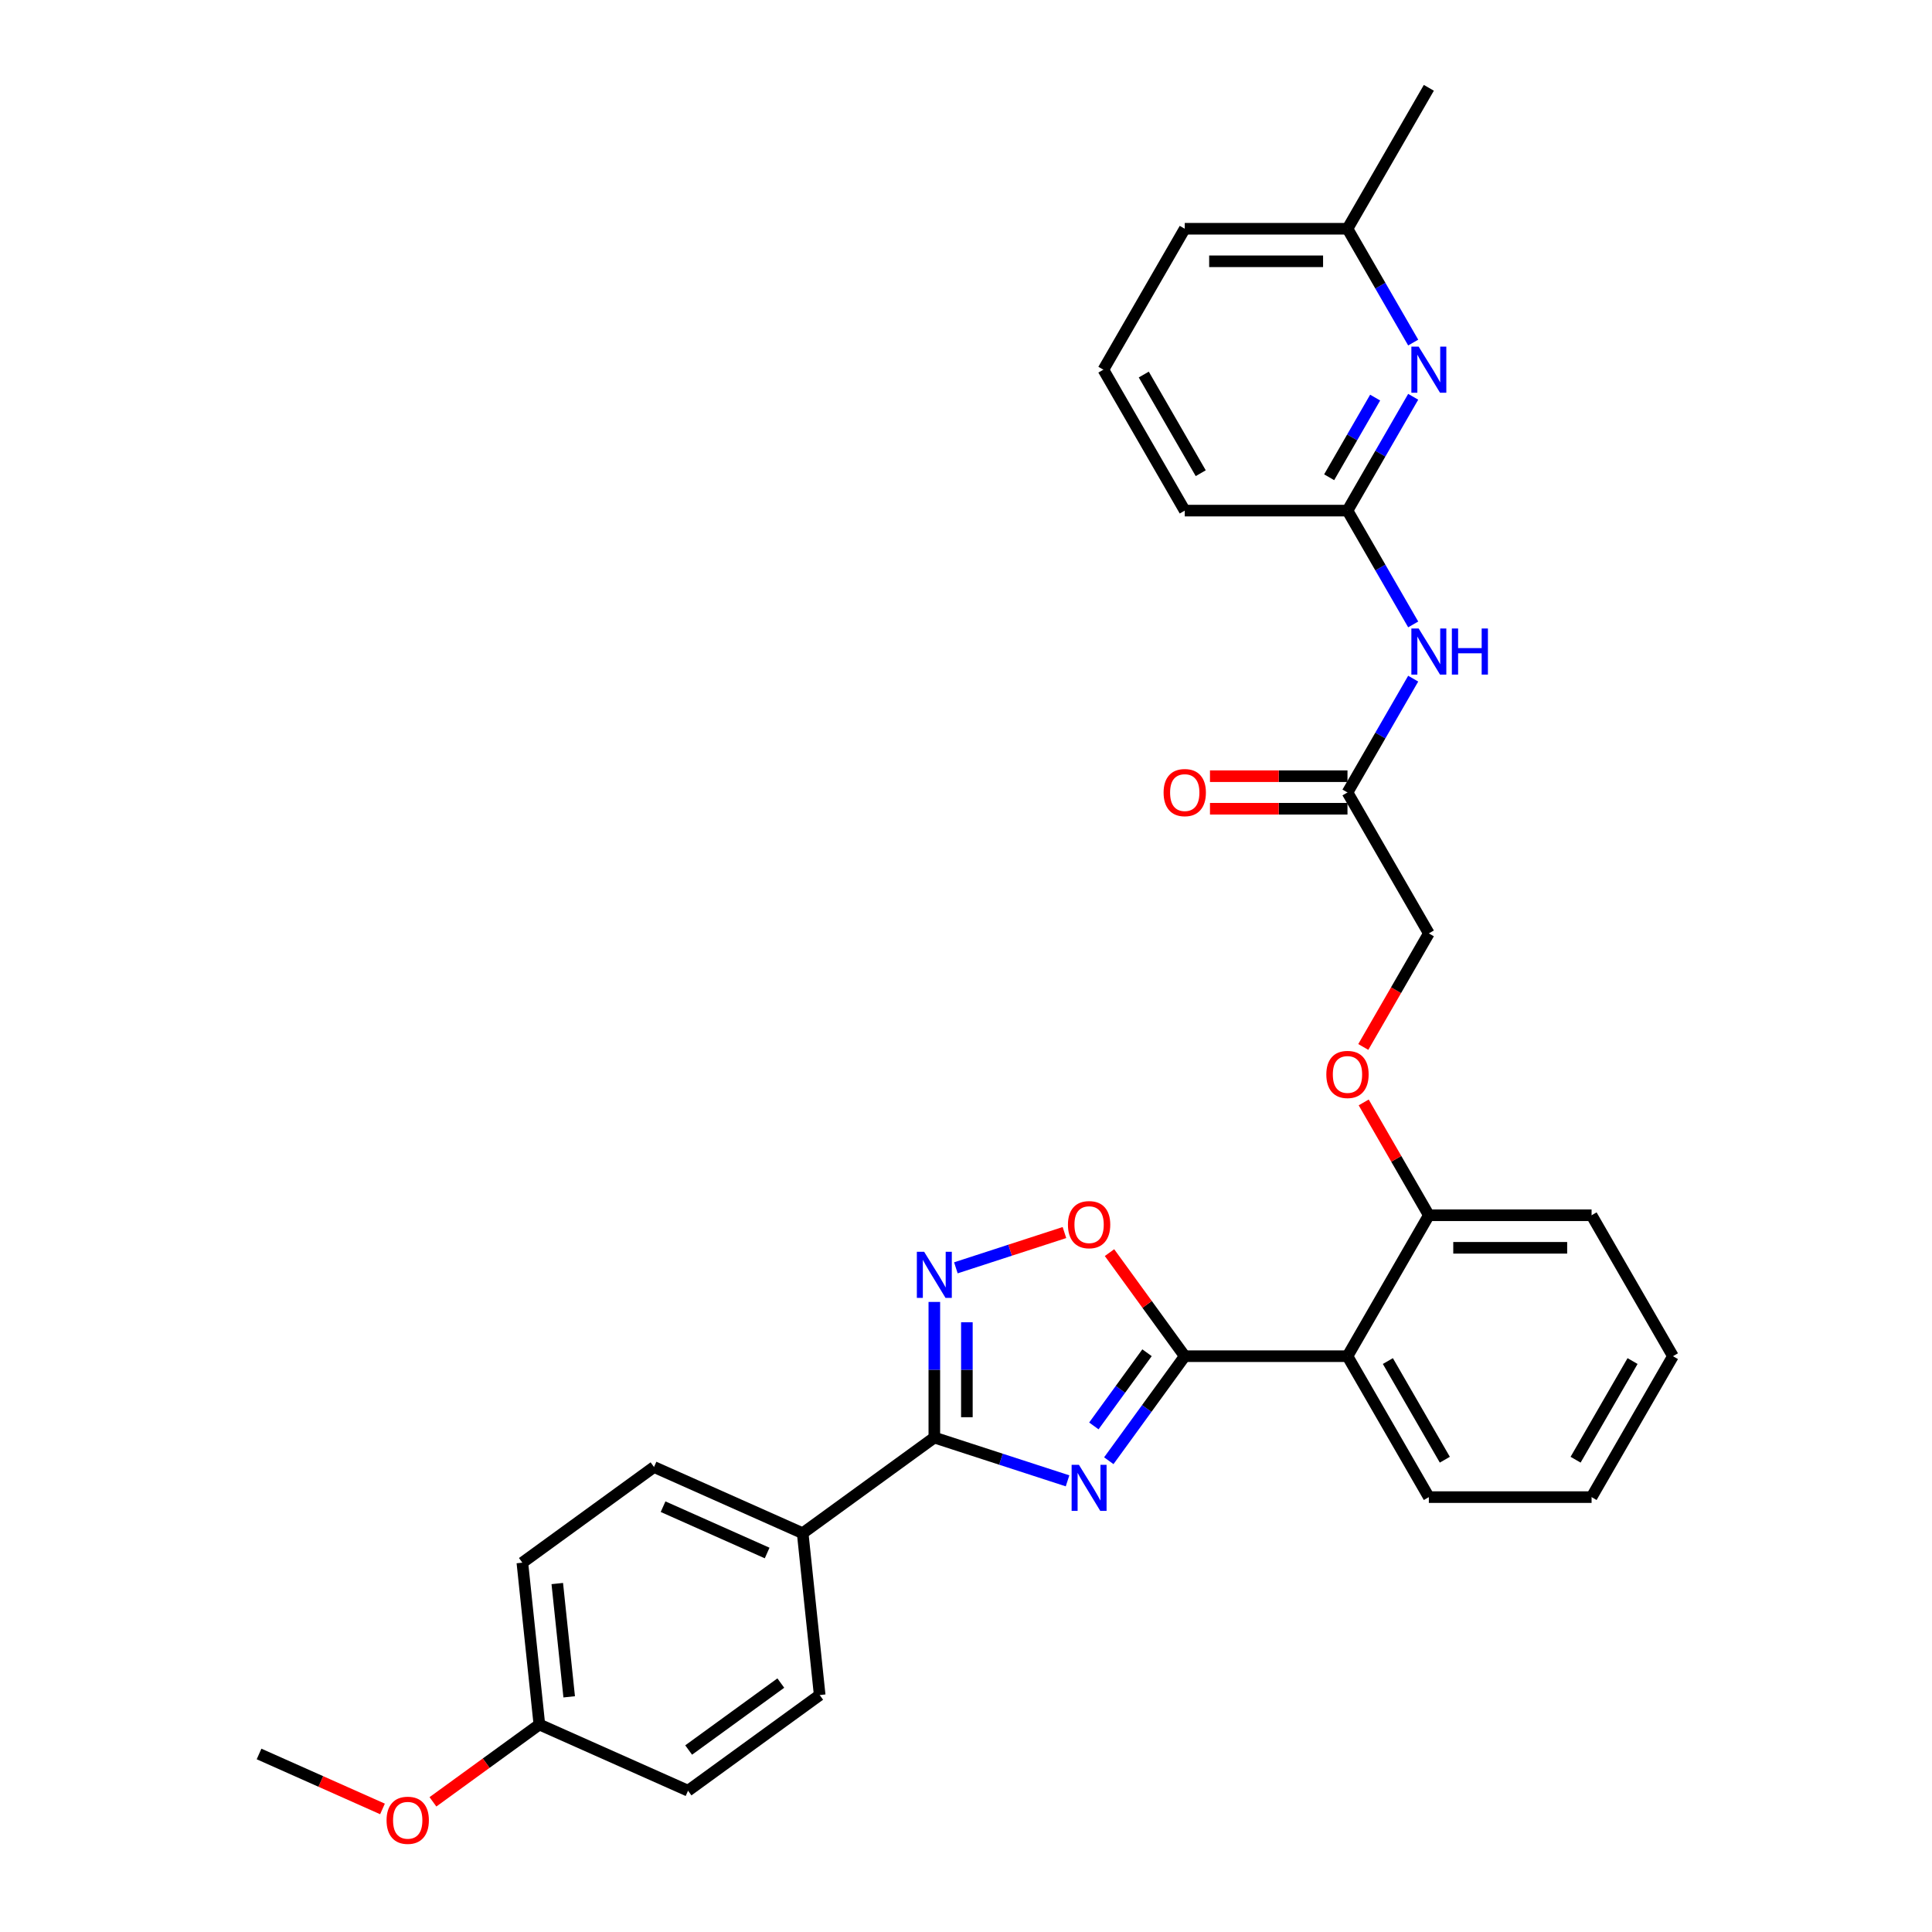 <?xml version='1.0' encoding='iso-8859-1'?>
<svg version='1.1' baseProfile='full'
              xmlns='http://www.w3.org/2000/svg'
                      xmlns:rdkit='http://www.rdkit.org/xml'
                      xmlns:xlink='http://www.w3.org/1999/xlink'
                  xml:space='preserve'
width='1000px' height='1000px' viewBox='0 0 1000 1000'>
<!-- END OF HEADER -->
<rect style='opacity:1.0;fill:#FFFFFF;stroke:none' width='1000' height='1000' x='0' y='0'> </rect>
<path class='bond-0' d='M 573.91,756.072 L 593.567,729.017' style='fill:none;fill-rule:evenodd;stroke:#0000FF;stroke-width:6px;stroke-linecap:butt;stroke-linejoin:miter;stroke-opacity:1' />
<path class='bond-0' d='M 593.567,729.017 L 613.224,701.962' style='fill:none;fill-rule:evenodd;stroke:#000000;stroke-width:6px;stroke-linecap:butt;stroke-linejoin:miter;stroke-opacity:1' />
<path class='bond-0' d='M 566.179,738.054 L 579.939,719.115' style='fill:none;fill-rule:evenodd;stroke:#0000FF;stroke-width:6px;stroke-linecap:butt;stroke-linejoin:miter;stroke-opacity:1' />
<path class='bond-0' d='M 579.939,719.115 L 593.698,700.177' style='fill:none;fill-rule:evenodd;stroke:#000000;stroke-width:6px;stroke-linecap:butt;stroke-linejoin:miter;stroke-opacity:1' />
<path class='bond-1' d='M 552.563,766.482 L 518.085,755.279' style='fill:none;fill-rule:evenodd;stroke:#0000FF;stroke-width:6px;stroke-linecap:butt;stroke-linejoin:miter;stroke-opacity:1' />
<path class='bond-1' d='M 518.085,755.279 L 483.608,744.077' style='fill:none;fill-rule:evenodd;stroke:#000000;stroke-width:6px;stroke-linecap:butt;stroke-linejoin:miter;stroke-opacity:1' />
<path class='bond-3' d='M 613.224,701.962 L 697.454,701.962' style='fill:none;fill-rule:evenodd;stroke:#000000;stroke-width:6px;stroke-linecap:butt;stroke-linejoin:miter;stroke-opacity:1' />
<path class='bond-4' d='M 613.224,701.962 L 593.751,675.159' style='fill:none;fill-rule:evenodd;stroke:#000000;stroke-width:6px;stroke-linecap:butt;stroke-linejoin:miter;stroke-opacity:1' />
<path class='bond-4' d='M 593.751,675.159 L 574.278,648.356' style='fill:none;fill-rule:evenodd;stroke:#FF0000;stroke-width:6px;stroke-linecap:butt;stroke-linejoin:miter;stroke-opacity:1' />
<path class='bond-2' d='M 483.608,744.077 L 483.608,708.978' style='fill:none;fill-rule:evenodd;stroke:#000000;stroke-width:6px;stroke-linecap:butt;stroke-linejoin:miter;stroke-opacity:1' />
<path class='bond-2' d='M 483.608,708.978 L 483.608,673.88' style='fill:none;fill-rule:evenodd;stroke:#0000FF;stroke-width:6px;stroke-linecap:butt;stroke-linejoin:miter;stroke-opacity:1' />
<path class='bond-2' d='M 500.454,733.547 L 500.454,708.978' style='fill:none;fill-rule:evenodd;stroke:#000000;stroke-width:6px;stroke-linecap:butt;stroke-linejoin:miter;stroke-opacity:1' />
<path class='bond-2' d='M 500.454,708.978 L 500.454,684.409' style='fill:none;fill-rule:evenodd;stroke:#0000FF;stroke-width:6px;stroke-linecap:butt;stroke-linejoin:miter;stroke-opacity:1' />
<path class='bond-9' d='M 483.608,744.077 L 415.464,793.586' style='fill:none;fill-rule:evenodd;stroke:#000000;stroke-width:6px;stroke-linecap:butt;stroke-linejoin:miter;stroke-opacity:1' />
<path class='bond-30' d='M 494.76,656.223 L 522.856,647.094' style='fill:none;fill-rule:evenodd;stroke:#0000FF;stroke-width:6px;stroke-linecap:butt;stroke-linejoin:miter;stroke-opacity:1' />
<path class='bond-30' d='M 522.856,647.094 L 550.953,637.965' style='fill:none;fill-rule:evenodd;stroke:#FF0000;stroke-width:6px;stroke-linecap:butt;stroke-linejoin:miter;stroke-opacity:1' />
<path class='bond-10' d='M 697.454,701.962 L 739.569,629.017' style='fill:none;fill-rule:evenodd;stroke:#000000;stroke-width:6px;stroke-linecap:butt;stroke-linejoin:miter;stroke-opacity:1' />
<path class='bond-20' d='M 697.454,701.962 L 739.569,774.907' style='fill:none;fill-rule:evenodd;stroke:#000000;stroke-width:6px;stroke-linecap:butt;stroke-linejoin:miter;stroke-opacity:1' />
<path class='bond-20' d='M 718.36,704.481 L 747.841,755.542' style='fill:none;fill-rule:evenodd;stroke:#000000;stroke-width:6px;stroke-linecap:butt;stroke-linejoin:miter;stroke-opacity:1' />
<path class='bond-5' d='M 731.467,351.268 L 714.461,380.725' style='fill:none;fill-rule:evenodd;stroke:#0000FF;stroke-width:6px;stroke-linecap:butt;stroke-linejoin:miter;stroke-opacity:1' />
<path class='bond-5' d='M 714.461,380.725 L 697.454,410.181' style='fill:none;fill-rule:evenodd;stroke:#000000;stroke-width:6px;stroke-linecap:butt;stroke-linejoin:miter;stroke-opacity:1' />
<path class='bond-7' d='M 731.467,323.203 L 714.461,293.747' style='fill:none;fill-rule:evenodd;stroke:#0000FF;stroke-width:6px;stroke-linecap:butt;stroke-linejoin:miter;stroke-opacity:1' />
<path class='bond-7' d='M 714.461,293.747 L 697.454,264.29' style='fill:none;fill-rule:evenodd;stroke:#000000;stroke-width:6px;stroke-linecap:butt;stroke-linejoin:miter;stroke-opacity:1' />
<path class='bond-6' d='M 731.467,205.378 L 714.461,234.834' style='fill:none;fill-rule:evenodd;stroke:#0000FF;stroke-width:6px;stroke-linecap:butt;stroke-linejoin:miter;stroke-opacity:1' />
<path class='bond-6' d='M 714.461,234.834 L 697.454,264.29' style='fill:none;fill-rule:evenodd;stroke:#000000;stroke-width:6px;stroke-linecap:butt;stroke-linejoin:miter;stroke-opacity:1' />
<path class='bond-6' d='M 711.776,205.792 L 699.872,226.411' style='fill:none;fill-rule:evenodd;stroke:#0000FF;stroke-width:6px;stroke-linecap:butt;stroke-linejoin:miter;stroke-opacity:1' />
<path class='bond-6' d='M 699.872,226.411 L 687.967,247.03' style='fill:none;fill-rule:evenodd;stroke:#000000;stroke-width:6px;stroke-linecap:butt;stroke-linejoin:miter;stroke-opacity:1' />
<path class='bond-16' d='M 731.467,177.312 L 714.461,147.856' style='fill:none;fill-rule:evenodd;stroke:#0000FF;stroke-width:6px;stroke-linecap:butt;stroke-linejoin:miter;stroke-opacity:1' />
<path class='bond-16' d='M 714.461,147.856 L 697.454,118.4' style='fill:none;fill-rule:evenodd;stroke:#000000;stroke-width:6px;stroke-linecap:butt;stroke-linejoin:miter;stroke-opacity:1' />
<path class='bond-22' d='M 697.454,264.29 L 613.224,264.29' style='fill:none;fill-rule:evenodd;stroke:#000000;stroke-width:6px;stroke-linecap:butt;stroke-linejoin:miter;stroke-opacity:1' />
<path class='bond-8' d='M 697.454,410.181 L 739.569,483.126' style='fill:none;fill-rule:evenodd;stroke:#000000;stroke-width:6px;stroke-linecap:butt;stroke-linejoin:miter;stroke-opacity:1' />
<path class='bond-12' d='M 697.454,401.758 L 661.867,401.758' style='fill:none;fill-rule:evenodd;stroke:#000000;stroke-width:6px;stroke-linecap:butt;stroke-linejoin:miter;stroke-opacity:1' />
<path class='bond-12' d='M 661.867,401.758 L 626.28,401.758' style='fill:none;fill-rule:evenodd;stroke:#FF0000;stroke-width:6px;stroke-linecap:butt;stroke-linejoin:miter;stroke-opacity:1' />
<path class='bond-12' d='M 697.454,418.604 L 661.867,418.604' style='fill:none;fill-rule:evenodd;stroke:#000000;stroke-width:6px;stroke-linecap:butt;stroke-linejoin:miter;stroke-opacity:1' />
<path class='bond-12' d='M 661.867,418.604 L 626.28,418.604' style='fill:none;fill-rule:evenodd;stroke:#FF0000;stroke-width:6px;stroke-linecap:butt;stroke-linejoin:miter;stroke-opacity:1' />
<path class='bond-13' d='M 415.464,793.586 L 338.516,759.326' style='fill:none;fill-rule:evenodd;stroke:#000000;stroke-width:6px;stroke-linecap:butt;stroke-linejoin:miter;stroke-opacity:1' />
<path class='bond-13' d='M 397.07,803.836 L 343.207,779.855' style='fill:none;fill-rule:evenodd;stroke:#000000;stroke-width:6px;stroke-linecap:butt;stroke-linejoin:miter;stroke-opacity:1' />
<path class='bond-14' d='M 415.464,793.586 L 424.269,877.354' style='fill:none;fill-rule:evenodd;stroke:#000000;stroke-width:6px;stroke-linecap:butt;stroke-linejoin:miter;stroke-opacity:1' />
<path class='bond-11' d='M 739.569,629.017 L 722.708,599.813' style='fill:none;fill-rule:evenodd;stroke:#000000;stroke-width:6px;stroke-linecap:butt;stroke-linejoin:miter;stroke-opacity:1' />
<path class='bond-11' d='M 722.708,599.813 L 705.848,570.609' style='fill:none;fill-rule:evenodd;stroke:#FF0000;stroke-width:6px;stroke-linecap:butt;stroke-linejoin:miter;stroke-opacity:1' />
<path class='bond-24' d='M 739.569,629.017 L 823.799,629.017' style='fill:none;fill-rule:evenodd;stroke:#000000;stroke-width:6px;stroke-linecap:butt;stroke-linejoin:miter;stroke-opacity:1' />
<path class='bond-24' d='M 752.204,645.862 L 811.164,645.862' style='fill:none;fill-rule:evenodd;stroke:#000000;stroke-width:6px;stroke-linecap:butt;stroke-linejoin:miter;stroke-opacity:1' />
<path class='bond-15' d='M 705.634,541.904 L 722.601,512.515' style='fill:none;fill-rule:evenodd;stroke:#FF0000;stroke-width:6px;stroke-linecap:butt;stroke-linejoin:miter;stroke-opacity:1' />
<path class='bond-15' d='M 722.601,512.515 L 739.569,483.126' style='fill:none;fill-rule:evenodd;stroke:#000000;stroke-width:6px;stroke-linecap:butt;stroke-linejoin:miter;stroke-opacity:1' />
<path class='bond-18' d='M 338.516,759.326 L 270.373,808.836' style='fill:none;fill-rule:evenodd;stroke:#000000;stroke-width:6px;stroke-linecap:butt;stroke-linejoin:miter;stroke-opacity:1' />
<path class='bond-19' d='M 424.269,877.354 L 356.125,926.863' style='fill:none;fill-rule:evenodd;stroke:#000000;stroke-width:6px;stroke-linecap:butt;stroke-linejoin:miter;stroke-opacity:1' />
<path class='bond-19' d='M 404.145,871.152 L 356.445,905.808' style='fill:none;fill-rule:evenodd;stroke:#000000;stroke-width:6px;stroke-linecap:butt;stroke-linejoin:miter;stroke-opacity:1' />
<path class='bond-26' d='M 697.454,118.4 L 739.569,45.455' style='fill:none;fill-rule:evenodd;stroke:#000000;stroke-width:6px;stroke-linecap:butt;stroke-linejoin:miter;stroke-opacity:1' />
<path class='bond-33' d='M 697.454,118.4 L 613.224,118.4' style='fill:none;fill-rule:evenodd;stroke:#000000;stroke-width:6px;stroke-linecap:butt;stroke-linejoin:miter;stroke-opacity:1' />
<path class='bond-33' d='M 684.82,135.246 L 625.859,135.246' style='fill:none;fill-rule:evenodd;stroke:#000000;stroke-width:6px;stroke-linecap:butt;stroke-linejoin:miter;stroke-opacity:1' />
<path class='bond-17' d='M 279.177,892.604 L 356.125,926.863' style='fill:none;fill-rule:evenodd;stroke:#000000;stroke-width:6px;stroke-linecap:butt;stroke-linejoin:miter;stroke-opacity:1' />
<path class='bond-21' d='M 279.177,892.604 L 251.633,912.616' style='fill:none;fill-rule:evenodd;stroke:#000000;stroke-width:6px;stroke-linecap:butt;stroke-linejoin:miter;stroke-opacity:1' />
<path class='bond-21' d='M 251.633,912.616 L 224.09,932.628' style='fill:none;fill-rule:evenodd;stroke:#FF0000;stroke-width:6px;stroke-linecap:butt;stroke-linejoin:miter;stroke-opacity:1' />
<path class='bond-31' d='M 279.177,892.604 L 270.373,808.836' style='fill:none;fill-rule:evenodd;stroke:#000000;stroke-width:6px;stroke-linecap:butt;stroke-linejoin:miter;stroke-opacity:1' />
<path class='bond-31' d='M 294.61,878.278 L 288.447,819.64' style='fill:none;fill-rule:evenodd;stroke:#000000;stroke-width:6px;stroke-linecap:butt;stroke-linejoin:miter;stroke-opacity:1' />
<path class='bond-28' d='M 739.569,774.907 L 823.799,774.907' style='fill:none;fill-rule:evenodd;stroke:#000000;stroke-width:6px;stroke-linecap:butt;stroke-linejoin:miter;stroke-opacity:1' />
<path class='bond-27' d='M 197.978,936.3 L 166.032,922.077' style='fill:none;fill-rule:evenodd;stroke:#FF0000;stroke-width:6px;stroke-linecap:butt;stroke-linejoin:miter;stroke-opacity:1' />
<path class='bond-27' d='M 166.032,922.077 L 134.086,907.854' style='fill:none;fill-rule:evenodd;stroke:#000000;stroke-width:6px;stroke-linecap:butt;stroke-linejoin:miter;stroke-opacity:1' />
<path class='bond-23' d='M 613.224,264.29 L 571.109,191.345' style='fill:none;fill-rule:evenodd;stroke:#000000;stroke-width:6px;stroke-linecap:butt;stroke-linejoin:miter;stroke-opacity:1' />
<path class='bond-23' d='M 621.496,244.926 L 592.016,193.864' style='fill:none;fill-rule:evenodd;stroke:#000000;stroke-width:6px;stroke-linecap:butt;stroke-linejoin:miter;stroke-opacity:1' />
<path class='bond-25' d='M 571.109,191.345 L 613.224,118.4' style='fill:none;fill-rule:evenodd;stroke:#000000;stroke-width:6px;stroke-linecap:butt;stroke-linejoin:miter;stroke-opacity:1' />
<path class='bond-32' d='M 823.799,629.017 L 865.914,701.962' style='fill:none;fill-rule:evenodd;stroke:#000000;stroke-width:6px;stroke-linecap:butt;stroke-linejoin:miter;stroke-opacity:1' />
<path class='bond-29' d='M 823.799,774.907 L 865.914,701.962' style='fill:none;fill-rule:evenodd;stroke:#000000;stroke-width:6px;stroke-linecap:butt;stroke-linejoin:miter;stroke-opacity:1' />
<path class='bond-29' d='M 815.527,755.542 L 845.008,704.481' style='fill:none;fill-rule:evenodd;stroke:#000000;stroke-width:6px;stroke-linecap:butt;stroke-linejoin:miter;stroke-opacity:1' />
<path  class='atom-0' d='M 558.442 758.178
L 566.259 770.813
Q 567.034 772.059, 568.28 774.317
Q 569.527 776.574, 569.594 776.709
L 569.594 758.178
L 572.761 758.178
L 572.761 782.032
L 569.493 782.032
L 561.104 768.218
Q 560.127 766.601, 559.082 764.748
Q 558.072 762.895, 557.768 762.322
L 557.768 782.032
L 554.669 782.032
L 554.669 758.178
L 558.442 758.178
' fill='#0000FF'/>
<path  class='atom-3' d='M 478.335 647.92
L 486.151 660.554
Q 486.926 661.801, 488.173 664.058
Q 489.42 666.316, 489.487 666.45
L 489.487 647.92
L 492.654 647.92
L 492.654 671.774
L 489.386 671.774
L 480.997 657.96
Q 480.019 656.343, 478.975 654.49
Q 477.964 652.637, 477.661 652.064
L 477.661 671.774
L 474.561 671.774
L 474.561 647.92
L 478.335 647.92
' fill='#0000FF'/>
<path  class='atom-5' d='M 552.765 633.886
Q 552.765 628.158, 555.595 624.957
Q 558.425 621.757, 563.715 621.757
Q 569.005 621.757, 571.835 624.957
Q 574.665 628.158, 574.665 633.886
Q 574.665 639.681, 571.801 642.983
Q 568.937 646.251, 563.715 646.251
Q 558.459 646.251, 555.595 642.983
Q 552.765 639.714, 552.765 633.886
M 563.715 643.555
Q 567.354 643.555, 569.308 641.129
Q 571.296 638.67, 571.296 633.886
Q 571.296 629.203, 569.308 626.844
Q 567.354 624.452, 563.715 624.452
Q 560.076 624.452, 558.089 626.81
Q 556.134 629.169, 556.134 633.886
Q 556.134 638.704, 558.089 641.129
Q 560.076 643.555, 563.715 643.555
' fill='#FF0000'/>
<path  class='atom-6' d='M 734.296 325.309
L 742.113 337.943
Q 742.888 339.19, 744.134 341.447
Q 745.381 343.704, 745.448 343.839
L 745.448 325.309
L 748.615 325.309
L 748.615 349.162
L 745.347 349.162
L 736.958 335.349
Q 735.981 333.732, 734.936 331.879
Q 733.926 330.025, 733.622 329.453
L 733.622 349.162
L 730.523 349.162
L 730.523 325.309
L 734.296 325.309
' fill='#0000FF'/>
<path  class='atom-6' d='M 751.479 325.309
L 754.714 325.309
L 754.714 335.45
L 766.91 335.45
L 766.91 325.309
L 770.145 325.309
L 770.145 349.162
L 766.91 349.162
L 766.91 338.145
L 754.714 338.145
L 754.714 349.162
L 751.479 349.162
L 751.479 325.309
' fill='#0000FF'/>
<path  class='atom-7' d='M 734.296 179.418
L 742.113 192.053
Q 742.888 193.299, 744.134 195.557
Q 745.381 197.814, 745.448 197.949
L 745.448 179.418
L 748.615 179.418
L 748.615 203.272
L 745.347 203.272
L 736.958 189.458
Q 735.981 187.841, 734.936 185.988
Q 733.926 184.135, 733.622 183.562
L 733.622 203.272
L 730.523 203.272
L 730.523 179.418
L 734.296 179.418
' fill='#0000FF'/>
<path  class='atom-12' d='M 686.504 556.139
Q 686.504 550.411, 689.334 547.21
Q 692.164 544.01, 697.454 544.01
Q 702.744 544.01, 705.574 547.21
Q 708.404 550.411, 708.404 556.139
Q 708.404 561.934, 705.54 565.235
Q 702.676 568.504, 697.454 568.504
Q 692.198 568.504, 689.334 565.235
Q 686.504 561.967, 686.504 556.139
M 697.454 565.808
Q 701.093 565.808, 703.047 563.382
Q 705.035 560.923, 705.035 556.139
Q 705.035 551.455, 703.047 549.097
Q 701.093 546.705, 697.454 546.705
Q 693.815 546.705, 691.828 549.063
Q 689.873 551.422, 689.873 556.139
Q 689.873 560.957, 691.828 563.382
Q 693.815 565.808, 697.454 565.808
' fill='#FF0000'/>
<path  class='atom-13' d='M 602.274 410.248
Q 602.274 404.521, 605.104 401.32
Q 607.935 398.119, 613.224 398.119
Q 618.514 398.119, 621.344 401.32
Q 624.174 404.521, 624.174 410.248
Q 624.174 416.043, 621.31 419.345
Q 618.446 422.613, 613.224 422.613
Q 607.968 422.613, 605.104 419.345
Q 602.274 416.077, 602.274 410.248
M 613.224 419.918
Q 616.863 419.918, 618.817 417.492
Q 620.805 415.032, 620.805 410.248
Q 620.805 405.565, 618.817 403.207
Q 616.863 400.814, 613.224 400.814
Q 609.585 400.814, 607.598 403.173
Q 605.643 405.531, 605.643 410.248
Q 605.643 415.066, 607.598 417.492
Q 609.585 419.918, 613.224 419.918
' fill='#FF0000'/>
<path  class='atom-22' d='M 200.084 942.181
Q 200.084 936.453, 202.914 933.252
Q 205.744 930.051, 211.034 930.051
Q 216.324 930.051, 219.154 933.252
Q 221.984 936.453, 221.984 942.181
Q 221.984 947.976, 219.12 951.277
Q 216.256 954.545, 211.034 954.545
Q 205.778 954.545, 202.914 951.277
Q 200.084 948.009, 200.084 942.181
M 211.034 951.85
Q 214.673 951.85, 216.627 949.424
Q 218.615 946.965, 218.615 942.181
Q 218.615 937.497, 216.627 935.139
Q 214.673 932.747, 211.034 932.747
Q 207.395 932.747, 205.407 935.105
Q 203.453 937.464, 203.453 942.181
Q 203.453 946.998, 205.407 949.424
Q 207.395 951.85, 211.034 951.85
' fill='#FF0000'/>
</svg>
